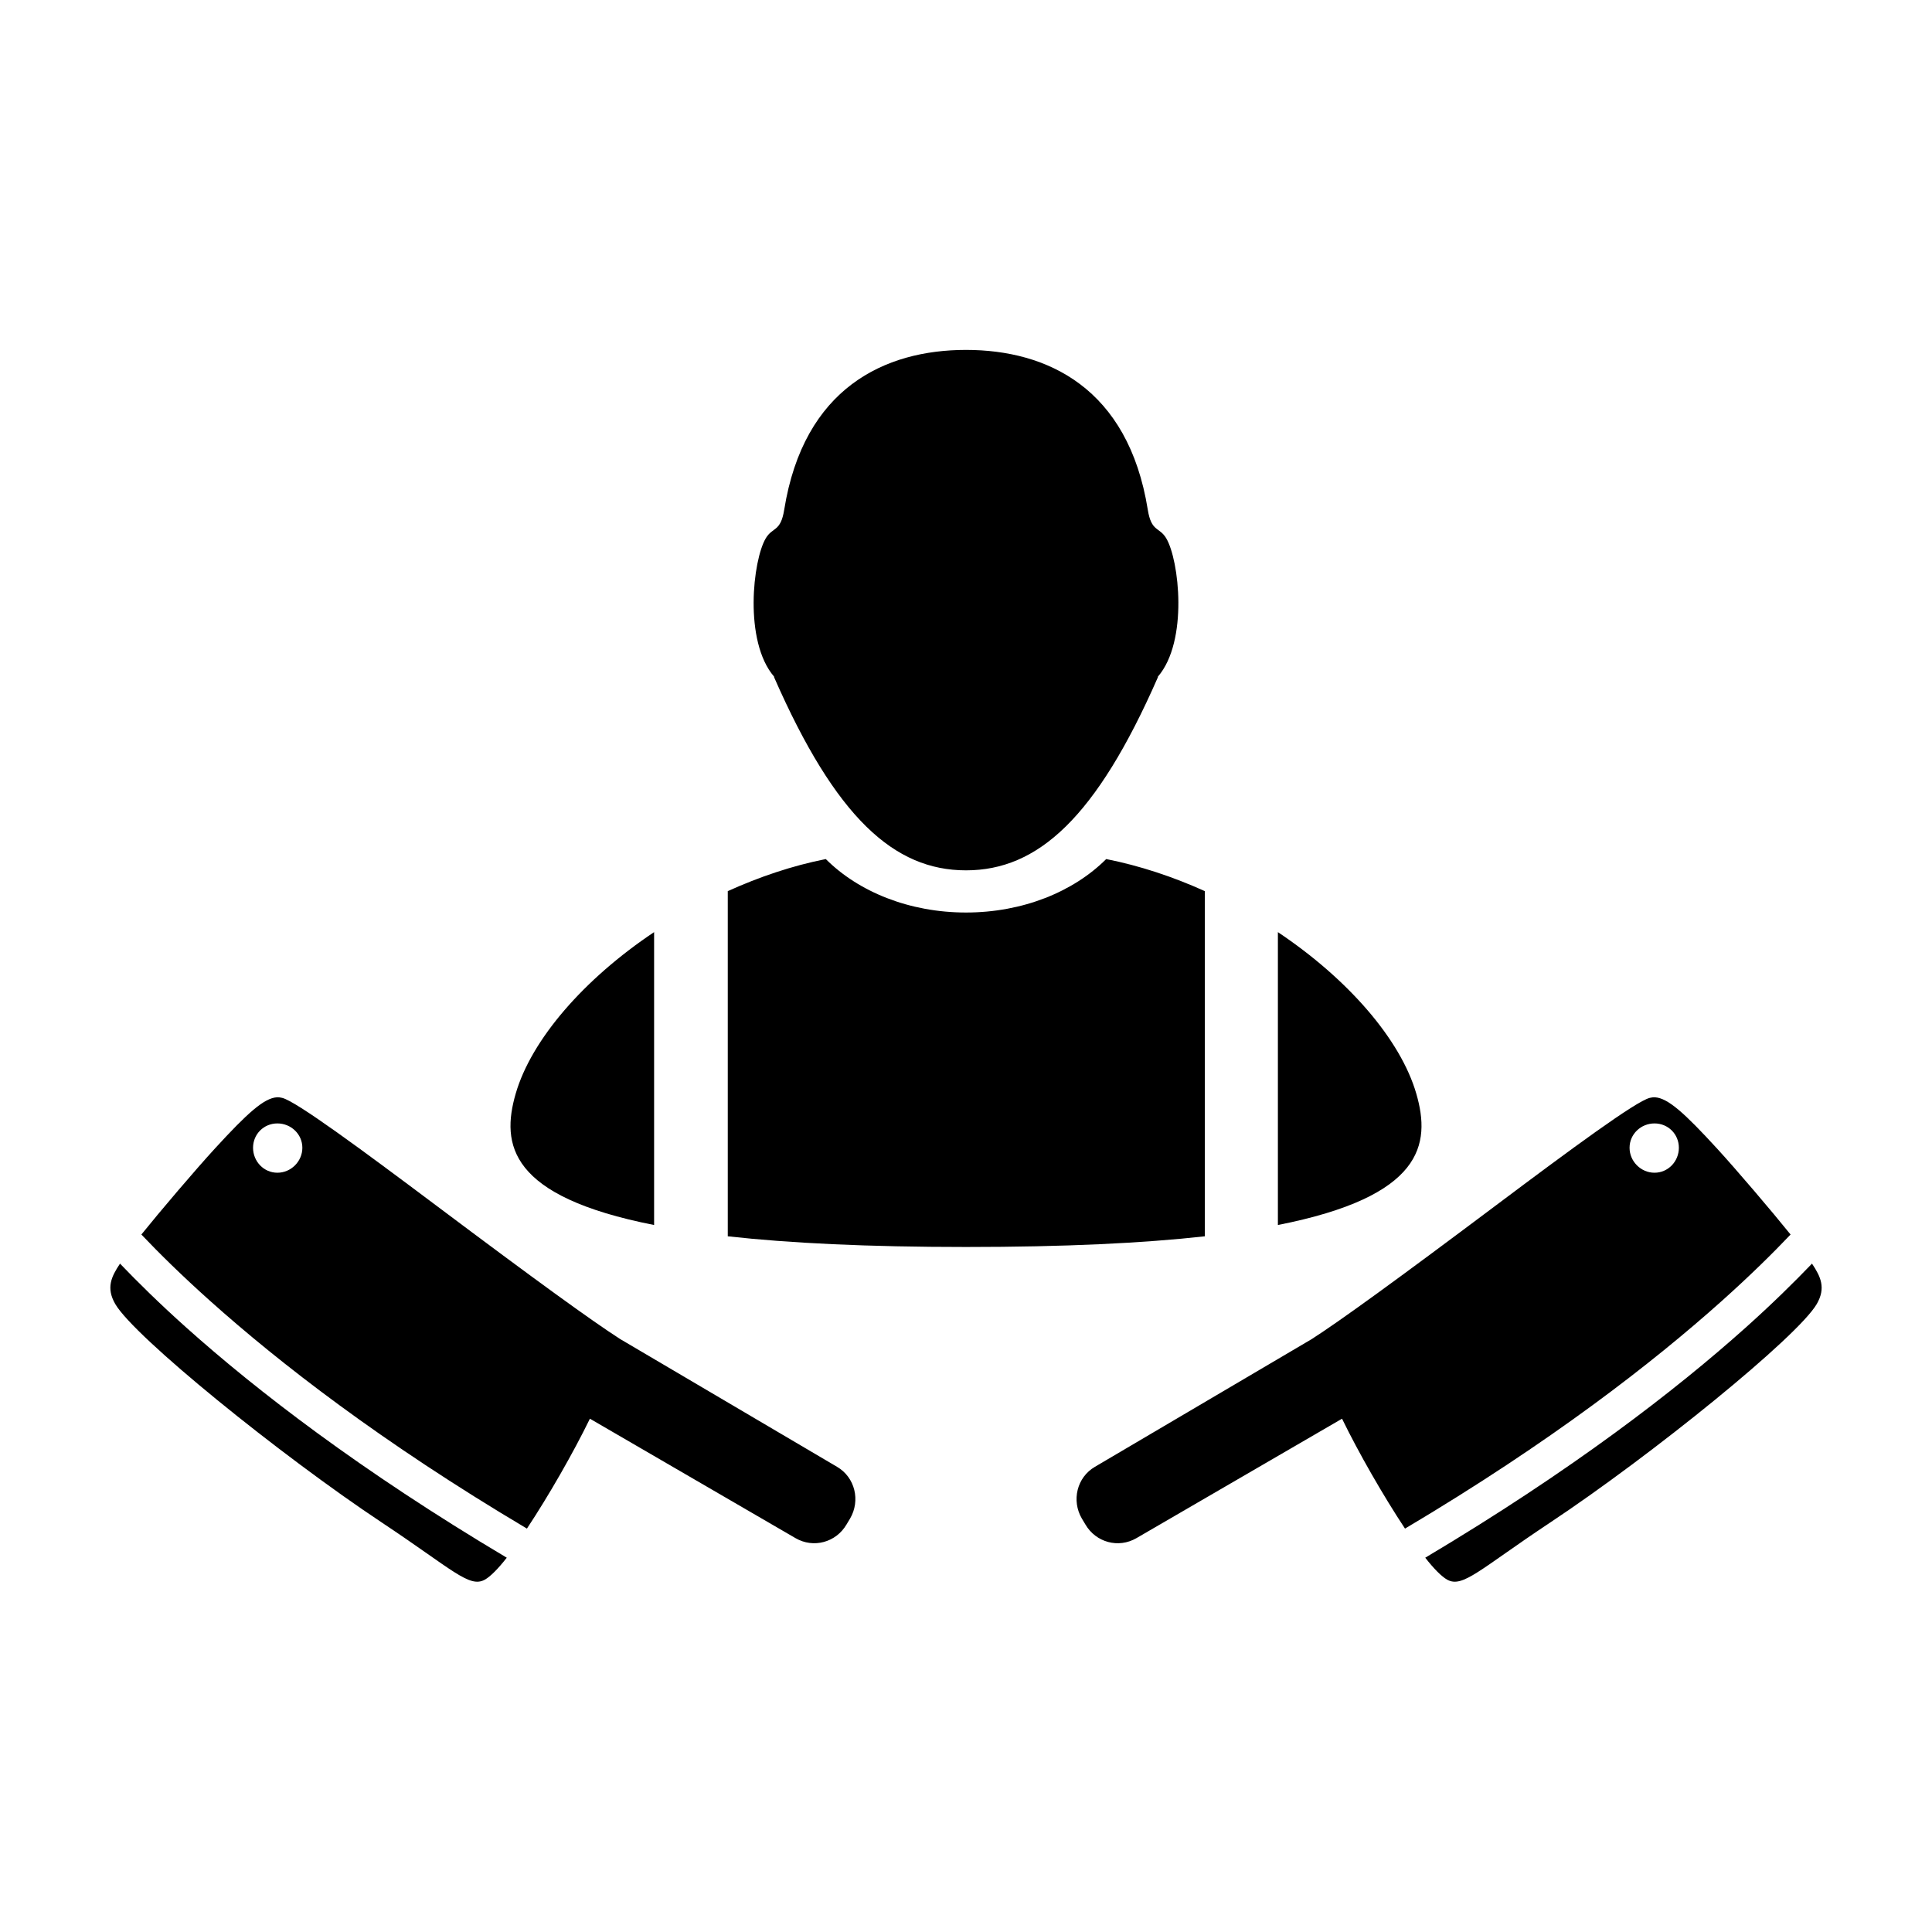 <?xml version="1.0" encoding="UTF-8"?>
<!-- Uploaded to: ICON Repo, www.iconrepo.com, Generator: ICON Repo Mixer Tools -->
<svg fill="#000000" width="800px" height="800px" version="1.1" viewBox="144 144 512 512" xmlns="http://www.w3.org/2000/svg">
 <path d="m400 236.73c-21.539 0-42.996 10.074-48.176 42.352-0.953 5.945-3.059 4.516-4.879 7.559-3.43 5.723-5.902 27.289 2.203 36.684 0.035 0.047-0.035 0.109 0 0.156 16.348 37.281 31.832 51.168 50.852 51.168s34.504-13.887 50.852-51.168c0.031-0.047-0.035-0.109 0-0.156 8.109-9.398 5.633-30.965 2.203-36.688-1.82-3.043-3.926-1.609-4.879-7.555-5.184-32.281-26.641-42.352-48.176-42.352zm-37.156 134.93c-8.945 1.773-17.645 4.734-25.977 8.5v91.473c16.324 1.816 36.988 2.832 63.133 2.832 26.172 0 46.957-1.012 63.293-2.832v-91.473c-8.352-3.777-17.176-6.723-26.137-8.5-8.684 8.676-22.129 14.168-37.156 14.168s-28.477-5.492-37.156-14.168zm-45.5 19.363c-18.621 12.449-32.535 28.496-36.684 42.824-3.898 13.461-1.746 27.234 36.684 34.793zm165.31 0v77.617c38.43-7.562 40.582-21.332 36.684-34.793-4.148-14.328-18.062-30.375-36.684-42.824zm-265.29 43.77c-3.418 0.246-7.746 4.137-16.375 13.539-5.211 5.68-14.566 16.672-19.523 22.828 4.648 4.894 10.617 10.793 18.262 17.633 18.18 16.262 45.234 37.34 83.914 60.301 5.777-8.738 12.234-19.992 16.688-29.125l54.473 31.645c4.769 2.781 10.758 1.148 13.539-3.621l0.945-1.574c2.781-4.769 1.305-10.914-3.465-13.699 0 0-57.449-33.844-57.465-33.852-7.555-4.863-22.102-15.391-48.797-35.422-19.863-14.902-37.098-27.605-40.777-28.496-0.461-0.109-0.93-0.191-1.418-0.156zm365.26 0c-0.488-0.035-0.957 0.047-1.418 0.156-3.68 0.891-20.918 13.594-40.777 28.496-26.695 20.031-41.242 30.555-48.805 35.426-0.016 0.004-57.465 33.852-57.465 33.852-4.769 2.781-6.246 8.93-3.465 13.699l0.945 1.574c2.781 4.769 8.77 6.402 13.539 3.621l54.473-31.645c4.453 9.137 10.91 20.391 16.688 29.125 38.684-22.965 65.738-44.039 83.918-60.301 7.644-6.84 13.613-12.742 18.262-17.633-4.957-6.156-14.312-17.148-19.523-22.828-8.629-9.406-12.957-13.293-16.375-13.539zm-365.11 6.926c3.609 0 6.613 2.848 6.613 6.453 0 3.609-3.004 6.613-6.613 6.613-3.609 0-6.453-3.004-6.453-6.613s2.848-6.453 6.453-6.453zm364.95 0c3.609 0 6.453 2.848 6.453 6.453 0 3.609-2.848 6.613-6.453 6.613-3.609 0-6.613-3.004-6.613-6.613s3.004-6.453 6.613-6.453zm-406.66 37.156c-2.32 3.469-3.734 6.434-1.258 10.707 5.019 8.668 43.594 39.938 70.691 57.938 18.613 12.363 23.137 17.402 27.238 15.113 1.484-0.828 3.512-2.867 5.824-5.824-38.844-23.109-66.332-44.352-84.863-60.93-7.148-6.394-12.969-12.141-17.633-17.004zm448.39 0c-4.668 4.859-10.484 10.609-17.633 17.004-18.531 16.578-46.023 37.82-84.859 60.93 2.312 2.957 4.34 4.996 5.824 5.824 4.098 2.285 8.625-2.75 27.238-15.113 27.098-18 65.668-49.27 70.691-57.938 2.473-4.269 1.059-7.238-1.258-10.707z"/>
</svg>